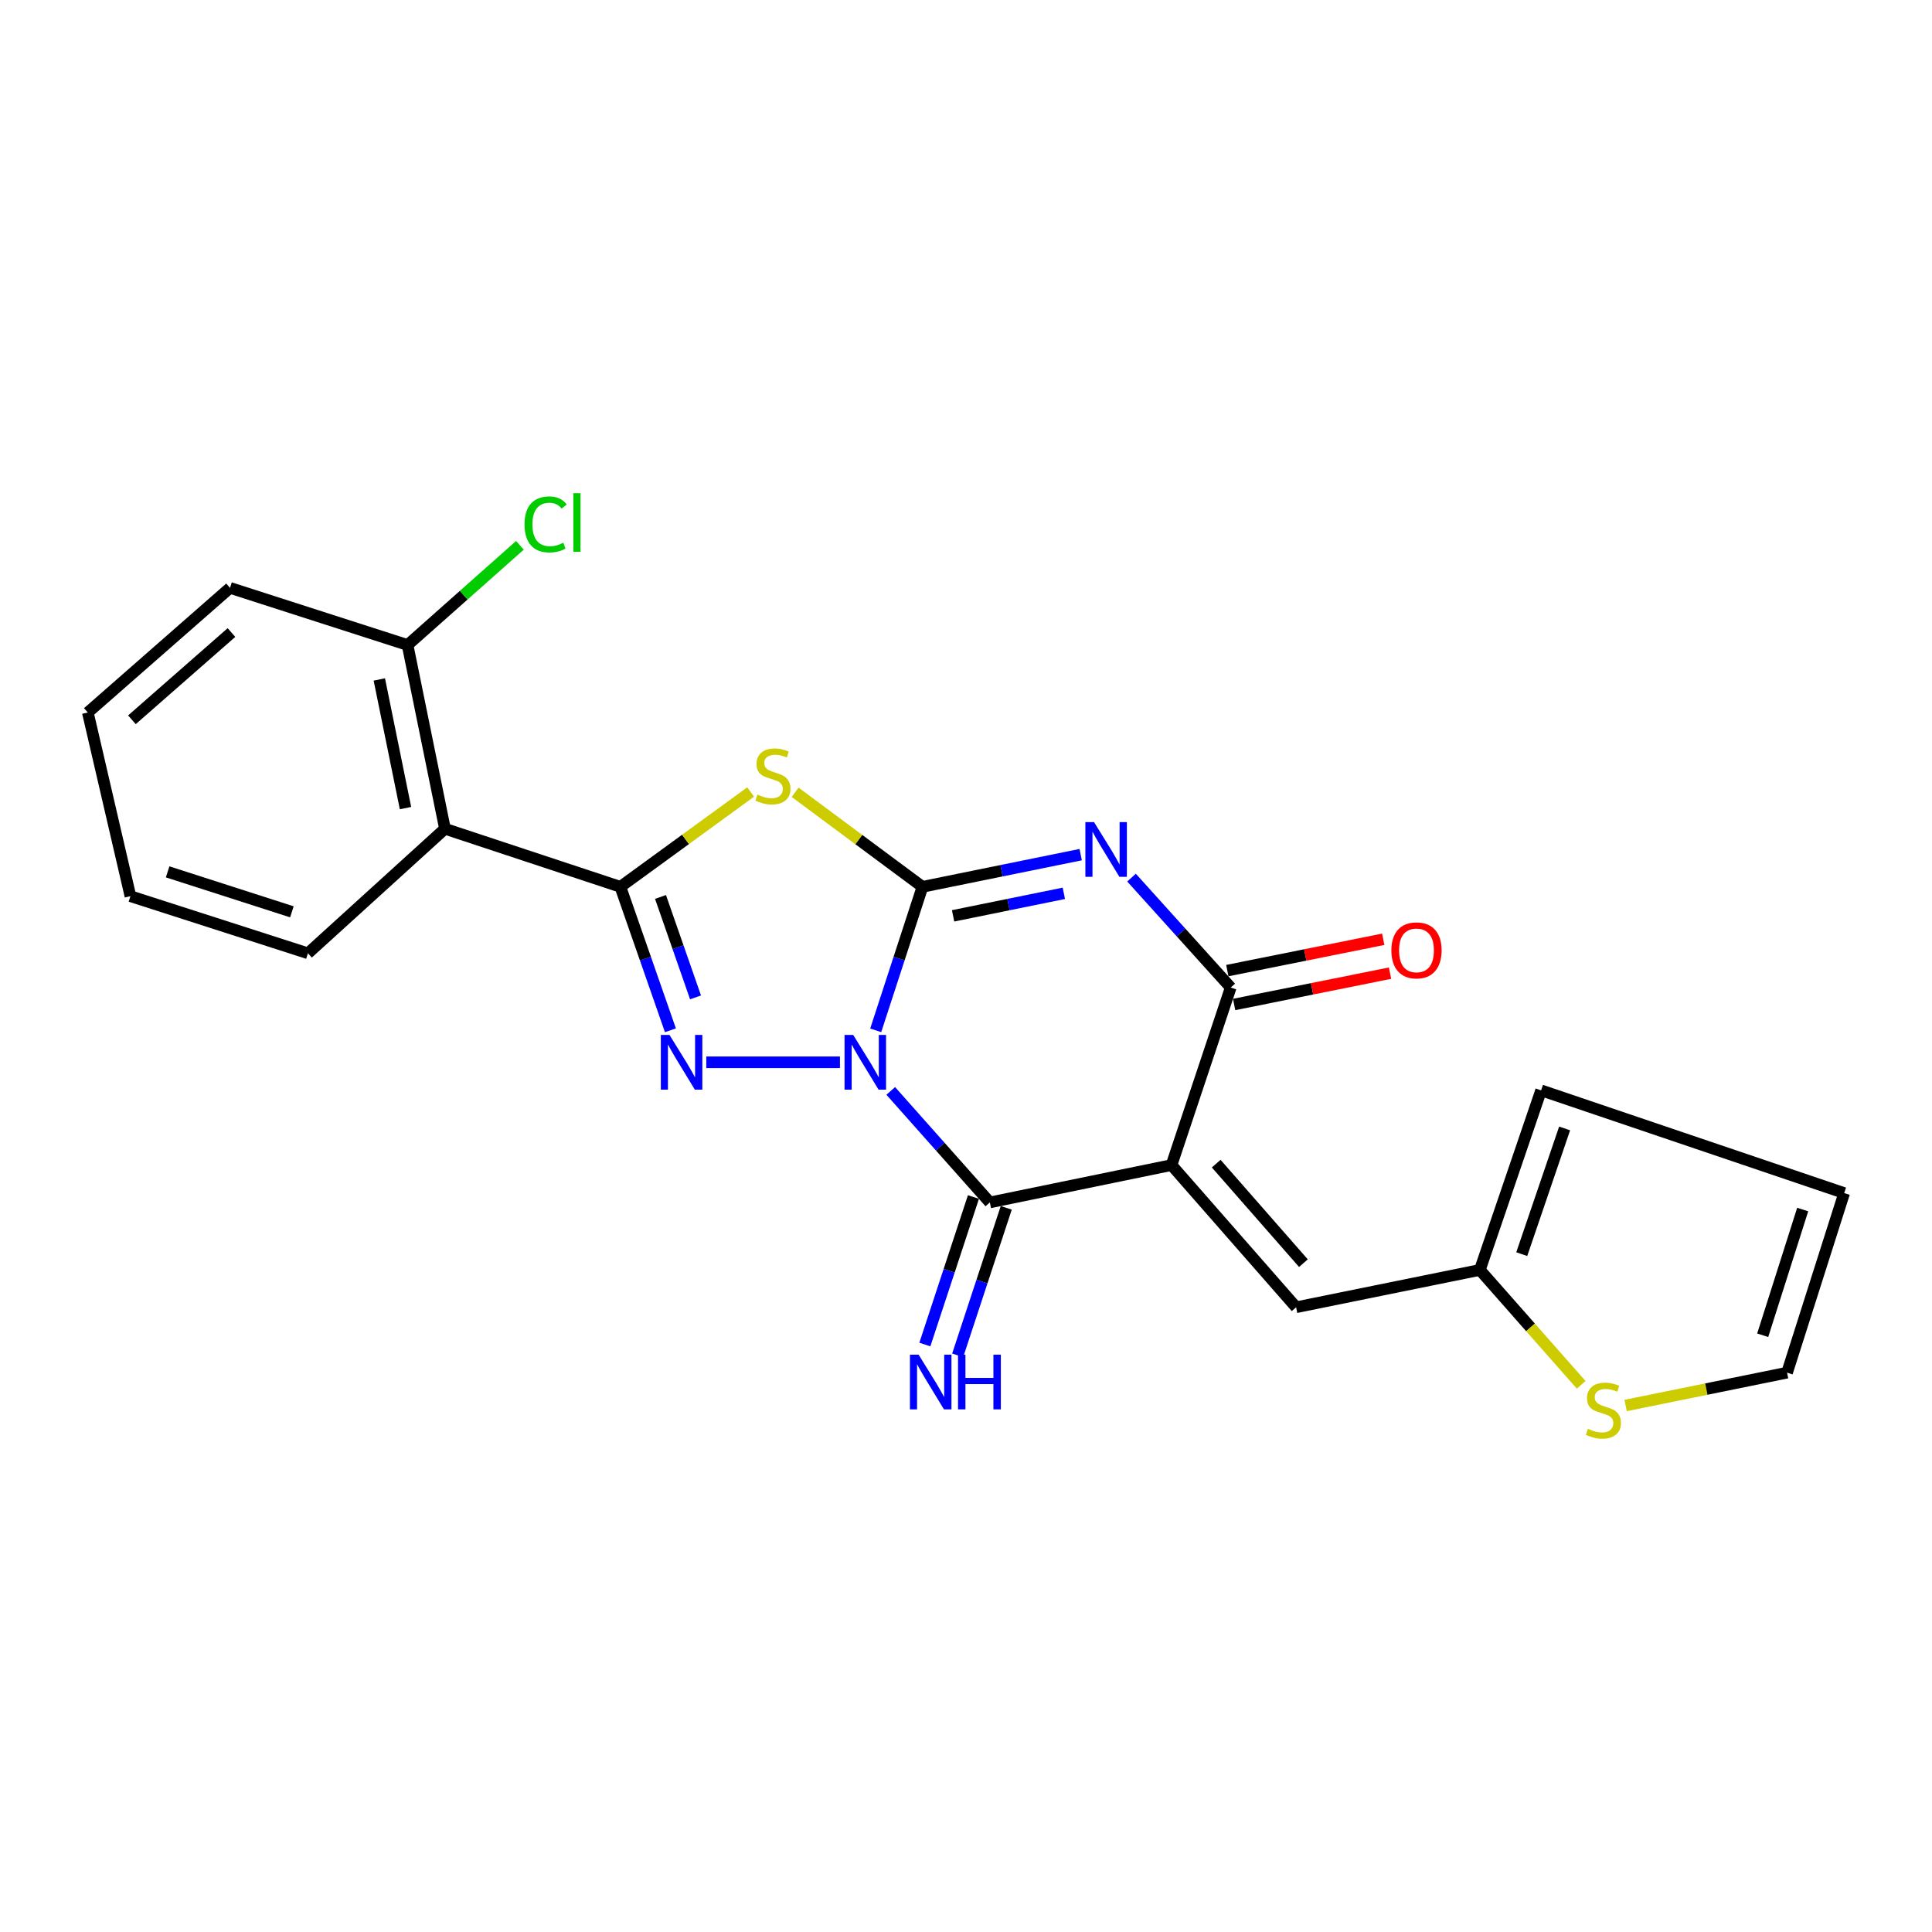 <?xml version='1.0' encoding='iso-8859-1'?>
<svg version='1.1' baseProfile='full'
              xmlns='http://www.w3.org/2000/svg'
                      xmlns:rdkit='http://www.rdkit.org/xml'
                      xmlns:xlink='http://www.w3.org/1999/xlink'
                  xml:space='preserve'
width='1000px' height='1000px' viewBox='0 0 1000 1000'>
<!-- END OF HEADER -->
<rect style='opacity:1.0;fill:#FFFFFF;stroke:none' width='1000' height='1000' x='0' y='0'> </rect>
<path class='bond-0' d='M 453.269,533.295 L 465.368,496.154' style='fill:none;fill-rule:evenodd;stroke:#0000FF;stroke-width:6px;stroke-linecap:butt;stroke-linejoin:miter;stroke-opacity:1' />
<path class='bond-0' d='M 465.368,496.154 L 477.466,459.014' style='fill:none;fill-rule:evenodd;stroke:#000000;stroke-width:6px;stroke-linecap:butt;stroke-linejoin:miter;stroke-opacity:1' />
<path class='bond-3' d='M 434.761,549.843 L 365.576,549.843' style='fill:none;fill-rule:evenodd;stroke:#0000FF;stroke-width:6px;stroke-linecap:butt;stroke-linejoin:miter;stroke-opacity:1' />
<path class='bond-4' d='M 461.045,564.657 L 486.692,593.514' style='fill:none;fill-rule:evenodd;stroke:#0000FF;stroke-width:6px;stroke-linecap:butt;stroke-linejoin:miter;stroke-opacity:1' />
<path class='bond-4' d='M 486.692,593.514 L 512.34,622.372' style='fill:none;fill-rule:evenodd;stroke:#000000;stroke-width:6px;stroke-linecap:butt;stroke-linejoin:miter;stroke-opacity:1' />
<path class='bond-1' d='M 477.466,459.014 L 518.415,450.685' style='fill:none;fill-rule:evenodd;stroke:#000000;stroke-width:6px;stroke-linecap:butt;stroke-linejoin:miter;stroke-opacity:1' />
<path class='bond-1' d='M 518.415,450.685 L 559.363,442.357' style='fill:none;fill-rule:evenodd;stroke:#0000FF;stroke-width:6px;stroke-linecap:butt;stroke-linejoin:miter;stroke-opacity:1' />
<path class='bond-1' d='M 493.315,474.04 L 521.979,468.21' style='fill:none;fill-rule:evenodd;stroke:#000000;stroke-width:6px;stroke-linecap:butt;stroke-linejoin:miter;stroke-opacity:1' />
<path class='bond-1' d='M 521.979,468.21 L 550.643,462.38' style='fill:none;fill-rule:evenodd;stroke:#0000FF;stroke-width:6px;stroke-linecap:butt;stroke-linejoin:miter;stroke-opacity:1' />
<path class='bond-6' d='M 477.466,459.014 L 444.508,434.55' style='fill:none;fill-rule:evenodd;stroke:#000000;stroke-width:6px;stroke-linecap:butt;stroke-linejoin:miter;stroke-opacity:1' />
<path class='bond-6' d='M 444.508,434.55 L 411.55,410.086' style='fill:none;fill-rule:evenodd;stroke:#CCCC00;stroke-width:6px;stroke-linecap:butt;stroke-linejoin:miter;stroke-opacity:1' />
<path class='bond-24' d='M 585.675,454.25 L 611.347,482.702' style='fill:none;fill-rule:evenodd;stroke:#0000FF;stroke-width:6px;stroke-linecap:butt;stroke-linejoin:miter;stroke-opacity:1' />
<path class='bond-24' d='M 611.347,482.702 L 637.019,511.155' style='fill:none;fill-rule:evenodd;stroke:#000000;stroke-width:6px;stroke-linecap:butt;stroke-linejoin:miter;stroke-opacity:1' />
<path class='bond-2' d='M 606.379,603.038 L 512.34,622.372' style='fill:none;fill-rule:evenodd;stroke:#000000;stroke-width:6px;stroke-linecap:butt;stroke-linejoin:miter;stroke-opacity:1' />
<path class='bond-7' d='M 606.379,603.038 L 637.019,511.155' style='fill:none;fill-rule:evenodd;stroke:#000000;stroke-width:6px;stroke-linecap:butt;stroke-linejoin:miter;stroke-opacity:1' />
<path class='bond-9' d='M 606.379,603.038 L 670.869,676.639' style='fill:none;fill-rule:evenodd;stroke:#000000;stroke-width:6px;stroke-linecap:butt;stroke-linejoin:miter;stroke-opacity:1' />
<path class='bond-9' d='M 629.503,602.292 L 674.647,653.813' style='fill:none;fill-rule:evenodd;stroke:#000000;stroke-width:6px;stroke-linecap:butt;stroke-linejoin:miter;stroke-opacity:1' />
<path class='bond-5' d='M 347.009,533.278 L 334.056,496.146' style='fill:none;fill-rule:evenodd;stroke:#0000FF;stroke-width:6px;stroke-linecap:butt;stroke-linejoin:miter;stroke-opacity:1' />
<path class='bond-5' d='M 334.056,496.146 L 321.103,459.014' style='fill:none;fill-rule:evenodd;stroke:#000000;stroke-width:6px;stroke-linecap:butt;stroke-linejoin:miter;stroke-opacity:1' />
<path class='bond-5' d='M 360.009,516.248 L 350.942,490.256' style='fill:none;fill-rule:evenodd;stroke:#0000FF;stroke-width:6px;stroke-linecap:butt;stroke-linejoin:miter;stroke-opacity:1' />
<path class='bond-5' d='M 350.942,490.256 L 341.875,464.263' style='fill:none;fill-rule:evenodd;stroke:#000000;stroke-width:6px;stroke-linecap:butt;stroke-linejoin:miter;stroke-opacity:1' />
<path class='bond-11' d='M 503.847,619.575 L 491.275,657.75' style='fill:none;fill-rule:evenodd;stroke:#000000;stroke-width:6px;stroke-linecap:butt;stroke-linejoin:miter;stroke-opacity:1' />
<path class='bond-11' d='M 491.275,657.75 L 478.704,695.924' style='fill:none;fill-rule:evenodd;stroke:#0000FF;stroke-width:6px;stroke-linecap:butt;stroke-linejoin:miter;stroke-opacity:1' />
<path class='bond-11' d='M 520.833,625.169 L 508.262,663.343' style='fill:none;fill-rule:evenodd;stroke:#000000;stroke-width:6px;stroke-linecap:butt;stroke-linejoin:miter;stroke-opacity:1' />
<path class='bond-11' d='M 508.262,663.343 L 495.691,701.518' style='fill:none;fill-rule:evenodd;stroke:#0000FF;stroke-width:6px;stroke-linecap:butt;stroke-linejoin:miter;stroke-opacity:1' />
<path class='bond-8' d='M 321.103,459.014 L 230.313,428.969' style='fill:none;fill-rule:evenodd;stroke:#000000;stroke-width:6px;stroke-linecap:butt;stroke-linejoin:miter;stroke-opacity:1' />
<path class='bond-23' d='M 321.103,459.014 L 354.821,434.477' style='fill:none;fill-rule:evenodd;stroke:#000000;stroke-width:6px;stroke-linecap:butt;stroke-linejoin:miter;stroke-opacity:1' />
<path class='bond-23' d='M 354.821,434.477 L 388.538,409.941' style='fill:none;fill-rule:evenodd;stroke:#CCCC00;stroke-width:6px;stroke-linecap:butt;stroke-linejoin:miter;stroke-opacity:1' />
<path class='bond-13' d='M 638.781,519.921 L 679.133,511.812' style='fill:none;fill-rule:evenodd;stroke:#000000;stroke-width:6px;stroke-linecap:butt;stroke-linejoin:miter;stroke-opacity:1' />
<path class='bond-13' d='M 679.133,511.812 L 719.484,503.702' style='fill:none;fill-rule:evenodd;stroke:#FF0000;stroke-width:6px;stroke-linecap:butt;stroke-linejoin:miter;stroke-opacity:1' />
<path class='bond-13' d='M 635.258,502.388 L 675.609,494.279' style='fill:none;fill-rule:evenodd;stroke:#000000;stroke-width:6px;stroke-linecap:butt;stroke-linejoin:miter;stroke-opacity:1' />
<path class='bond-13' d='M 675.609,494.279 L 715.961,486.169' style='fill:none;fill-rule:evenodd;stroke:#FF0000;stroke-width:6px;stroke-linecap:butt;stroke-linejoin:miter;stroke-opacity:1' />
<path class='bond-14' d='M 230.313,428.969 L 210.959,333.857' style='fill:none;fill-rule:evenodd;stroke:#000000;stroke-width:6px;stroke-linecap:butt;stroke-linejoin:miter;stroke-opacity:1' />
<path class='bond-14' d='M 209.885,418.268 L 196.337,351.69' style='fill:none;fill-rule:evenodd;stroke:#000000;stroke-width:6px;stroke-linecap:butt;stroke-linejoin:miter;stroke-opacity:1' />
<path class='bond-19' d='M 230.313,428.969 L 159.384,493.42' style='fill:none;fill-rule:evenodd;stroke:#000000;stroke-width:6px;stroke-linecap:butt;stroke-linejoin:miter;stroke-opacity:1' />
<path class='bond-10' d='M 670.869,676.639 L 765.971,657.315' style='fill:none;fill-rule:evenodd;stroke:#000000;stroke-width:6px;stroke-linecap:butt;stroke-linejoin:miter;stroke-opacity:1' />
<path class='bond-12' d='M 765.971,657.315 L 792.195,687.051' style='fill:none;fill-rule:evenodd;stroke:#000000;stroke-width:6px;stroke-linecap:butt;stroke-linejoin:miter;stroke-opacity:1' />
<path class='bond-12' d='M 792.195,687.051 L 818.419,716.787' style='fill:none;fill-rule:evenodd;stroke:#CCCC00;stroke-width:6px;stroke-linecap:butt;stroke-linejoin:miter;stroke-opacity:1' />
<path class='bond-16' d='M 765.971,657.315 L 797.675,564.359' style='fill:none;fill-rule:evenodd;stroke:#000000;stroke-width:6px;stroke-linecap:butt;stroke-linejoin:miter;stroke-opacity:1' />
<path class='bond-16' d='M 787.653,649.144 L 809.846,584.075' style='fill:none;fill-rule:evenodd;stroke:#000000;stroke-width:6px;stroke-linecap:butt;stroke-linejoin:miter;stroke-opacity:1' />
<path class='bond-15' d='M 841.421,727.483 L 883.199,718.986' style='fill:none;fill-rule:evenodd;stroke:#CCCC00;stroke-width:6px;stroke-linecap:butt;stroke-linejoin:miter;stroke-opacity:1' />
<path class='bond-15' d='M 883.199,718.986 L 924.978,710.489' style='fill:none;fill-rule:evenodd;stroke:#000000;stroke-width:6px;stroke-linecap:butt;stroke-linejoin:miter;stroke-opacity:1' />
<path class='bond-18' d='M 210.959,333.857 L 240.032,308.058' style='fill:none;fill-rule:evenodd;stroke:#000000;stroke-width:6px;stroke-linecap:butt;stroke-linejoin:miter;stroke-opacity:1' />
<path class='bond-18' d='M 240.032,308.058 L 269.106,282.259' style='fill:none;fill-rule:evenodd;stroke:#00CC00;stroke-width:6px;stroke-linecap:butt;stroke-linejoin:miter;stroke-opacity:1' />
<path class='bond-20' d='M 210.959,333.857 L 119.056,304.279' style='fill:none;fill-rule:evenodd;stroke:#000000;stroke-width:6px;stroke-linecap:butt;stroke-linejoin:miter;stroke-opacity:1' />
<path class='bond-25' d='M 924.978,710.489 L 954.545,617.533' style='fill:none;fill-rule:evenodd;stroke:#000000;stroke-width:6px;stroke-linecap:butt;stroke-linejoin:miter;stroke-opacity:1' />
<path class='bond-25' d='M 912.37,691.125 L 933.068,626.056' style='fill:none;fill-rule:evenodd;stroke:#000000;stroke-width:6px;stroke-linecap:butt;stroke-linejoin:miter;stroke-opacity:1' />
<path class='bond-17' d='M 797.675,564.359 L 954.545,617.533' style='fill:none;fill-rule:evenodd;stroke:#000000;stroke-width:6px;stroke-linecap:butt;stroke-linejoin:miter;stroke-opacity:1' />
<path class='bond-21' d='M 159.384,493.42 L 67.511,463.862' style='fill:none;fill-rule:evenodd;stroke:#000000;stroke-width:6px;stroke-linecap:butt;stroke-linejoin:miter;stroke-opacity:1' />
<path class='bond-21' d='M 151.08,471.962 L 86.769,451.271' style='fill:none;fill-rule:evenodd;stroke:#000000;stroke-width:6px;stroke-linecap:butt;stroke-linejoin:miter;stroke-opacity:1' />
<path class='bond-26' d='M 119.056,304.279 L 45.455,368.79' style='fill:none;fill-rule:evenodd;stroke:#000000;stroke-width:6px;stroke-linecap:butt;stroke-linejoin:miter;stroke-opacity:1' />
<path class='bond-26' d='M 119.804,327.405 L 68.283,372.563' style='fill:none;fill-rule:evenodd;stroke:#000000;stroke-width:6px;stroke-linecap:butt;stroke-linejoin:miter;stroke-opacity:1' />
<path class='bond-22' d='M 67.511,463.862 L 45.455,368.79' style='fill:none;fill-rule:evenodd;stroke:#000000;stroke-width:6px;stroke-linecap:butt;stroke-linejoin:miter;stroke-opacity:1' />
<path  class='atom-0' d='M 441.619 535.683
L 450.899 550.683
Q 451.819 552.163, 453.299 554.843
Q 454.779 557.523, 454.859 557.683
L 454.859 535.683
L 458.619 535.683
L 458.619 564.003
L 454.739 564.003
L 444.779 547.603
Q 443.619 545.683, 442.379 543.483
Q 441.179 541.283, 440.819 540.603
L 440.819 564.003
L 437.139 564.003
L 437.139 535.683
L 441.619 535.683
' fill='#0000FF'/>
<path  class='atom-2' d='M 566.269 425.519
L 575.549 440.519
Q 576.469 441.999, 577.949 444.679
Q 579.429 447.359, 579.509 447.519
L 579.509 425.519
L 583.269 425.519
L 583.269 453.839
L 579.389 453.839
L 569.429 437.439
Q 568.269 435.519, 567.029 433.319
Q 565.829 431.119, 565.469 430.439
L 565.469 453.839
L 561.789 453.839
L 561.789 425.519
L 566.269 425.519
' fill='#0000FF'/>
<path  class='atom-4' d='M 346.527 535.683
L 355.807 550.683
Q 356.727 552.163, 358.207 554.843
Q 359.687 557.523, 359.767 557.683
L 359.767 535.683
L 363.527 535.683
L 363.527 564.003
L 359.647 564.003
L 349.687 547.603
Q 348.527 545.683, 347.287 543.483
Q 346.087 541.283, 345.727 540.603
L 345.727 564.003
L 342.047 564.003
L 342.047 535.683
L 346.527 535.683
' fill='#0000FF'/>
<path  class='atom-7' d='M 392.06 411.277
Q 392.38 411.397, 393.7 411.957
Q 395.02 412.517, 396.46 412.877
Q 397.94 413.197, 399.38 413.197
Q 402.06 413.197, 403.62 411.917
Q 405.18 410.597, 405.18 408.317
Q 405.18 406.757, 404.38 405.797
Q 403.62 404.837, 402.42 404.317
Q 401.22 403.797, 399.22 403.197
Q 396.7 402.437, 395.18 401.717
Q 393.7 400.997, 392.62 399.477
Q 391.58 397.957, 391.58 395.397
Q 391.58 391.837, 393.98 389.637
Q 396.42 387.437, 401.22 387.437
Q 404.5 387.437, 408.22 388.997
L 407.3 392.077
Q 403.9 390.677, 401.34 390.677
Q 398.58 390.677, 397.06 391.837
Q 395.54 392.957, 395.58 394.917
Q 395.58 396.437, 396.34 397.357
Q 397.14 398.277, 398.26 398.797
Q 399.42 399.317, 401.34 399.917
Q 403.9 400.717, 405.42 401.517
Q 406.94 402.317, 408.02 403.957
Q 409.14 405.557, 409.14 408.317
Q 409.14 412.237, 406.5 414.357
Q 403.9 416.437, 399.54 416.437
Q 397.02 416.437, 395.1 415.877
Q 393.22 415.357, 390.98 414.437
L 392.06 411.277
' fill='#CCCC00'/>
<path  class='atom-12' d='M 475.469 701.168
L 484.749 716.168
Q 485.669 717.648, 487.149 720.328
Q 488.629 723.008, 488.709 723.168
L 488.709 701.168
L 492.469 701.168
L 492.469 729.488
L 488.589 729.488
L 478.629 713.088
Q 477.469 711.168, 476.229 708.968
Q 475.029 706.768, 474.669 706.088
L 474.669 729.488
L 470.989 729.488
L 470.989 701.168
L 475.469 701.168
' fill='#0000FF'/>
<path  class='atom-12' d='M 495.869 701.168
L 499.709 701.168
L 499.709 713.208
L 514.189 713.208
L 514.189 701.168
L 518.029 701.168
L 518.029 729.488
L 514.189 729.488
L 514.189 716.408
L 499.709 716.408
L 499.709 729.488
L 495.869 729.488
L 495.869 701.168
' fill='#0000FF'/>
<path  class='atom-13' d='M 821.916 739.543
Q 822.236 739.663, 823.556 740.223
Q 824.876 740.783, 826.316 741.143
Q 827.796 741.463, 829.236 741.463
Q 831.916 741.463, 833.476 740.183
Q 835.036 738.863, 835.036 736.583
Q 835.036 735.023, 834.236 734.063
Q 833.476 733.103, 832.276 732.583
Q 831.076 732.063, 829.076 731.463
Q 826.556 730.703, 825.036 729.983
Q 823.556 729.263, 822.476 727.743
Q 821.436 726.223, 821.436 723.663
Q 821.436 720.103, 823.836 717.903
Q 826.276 715.703, 831.076 715.703
Q 834.356 715.703, 838.076 717.263
L 837.156 720.343
Q 833.756 718.943, 831.196 718.943
Q 828.436 718.943, 826.916 720.103
Q 825.396 721.223, 825.436 723.183
Q 825.436 724.703, 826.196 725.623
Q 826.996 726.543, 828.116 727.063
Q 829.276 727.583, 831.196 728.183
Q 833.756 728.983, 835.276 729.783
Q 836.796 730.583, 837.876 732.223
Q 838.996 733.823, 838.996 736.583
Q 838.996 740.503, 836.356 742.623
Q 833.756 744.703, 829.396 744.703
Q 826.876 744.703, 824.956 744.143
Q 823.076 743.623, 820.836 742.703
L 821.916 739.543
' fill='#CCCC00'/>
<path  class='atom-14' d='M 720.174 491.91
Q 720.174 485.11, 723.534 481.31
Q 726.894 477.51, 733.174 477.51
Q 739.454 477.51, 742.814 481.31
Q 746.174 485.11, 746.174 491.91
Q 746.174 498.79, 742.774 502.71
Q 739.374 506.59, 733.174 506.59
Q 726.934 506.59, 723.534 502.71
Q 720.174 498.83, 720.174 491.91
M 733.174 503.39
Q 737.494 503.39, 739.814 500.51
Q 742.174 497.59, 742.174 491.91
Q 742.174 486.35, 739.814 483.55
Q 737.494 480.71, 733.174 480.71
Q 728.854 480.71, 726.494 483.51
Q 724.174 486.31, 724.174 491.91
Q 724.174 497.63, 726.494 500.51
Q 728.854 503.39, 733.174 503.39
' fill='#FF0000'/>
<path  class='atom-19' d='M 271.494 271.429
Q 271.494 264.389, 274.774 260.709
Q 278.094 256.989, 284.374 256.989
Q 290.214 256.989, 293.334 261.109
L 290.694 263.269
Q 288.414 260.269, 284.374 260.269
Q 280.094 260.269, 277.814 263.149
Q 275.574 265.989, 275.574 271.429
Q 275.574 277.029, 277.894 279.909
Q 280.254 282.789, 284.814 282.789
Q 287.934 282.789, 291.574 280.909
L 292.694 283.909
Q 291.214 284.869, 288.974 285.429
Q 286.734 285.989, 284.254 285.989
Q 278.094 285.989, 274.774 282.229
Q 271.494 278.469, 271.494 271.429
' fill='#00CC00'/>
<path  class='atom-19' d='M 296.774 255.269
L 300.454 255.269
L 300.454 285.629
L 296.774 285.629
L 296.774 255.269
' fill='#00CC00'/>
</svg>
